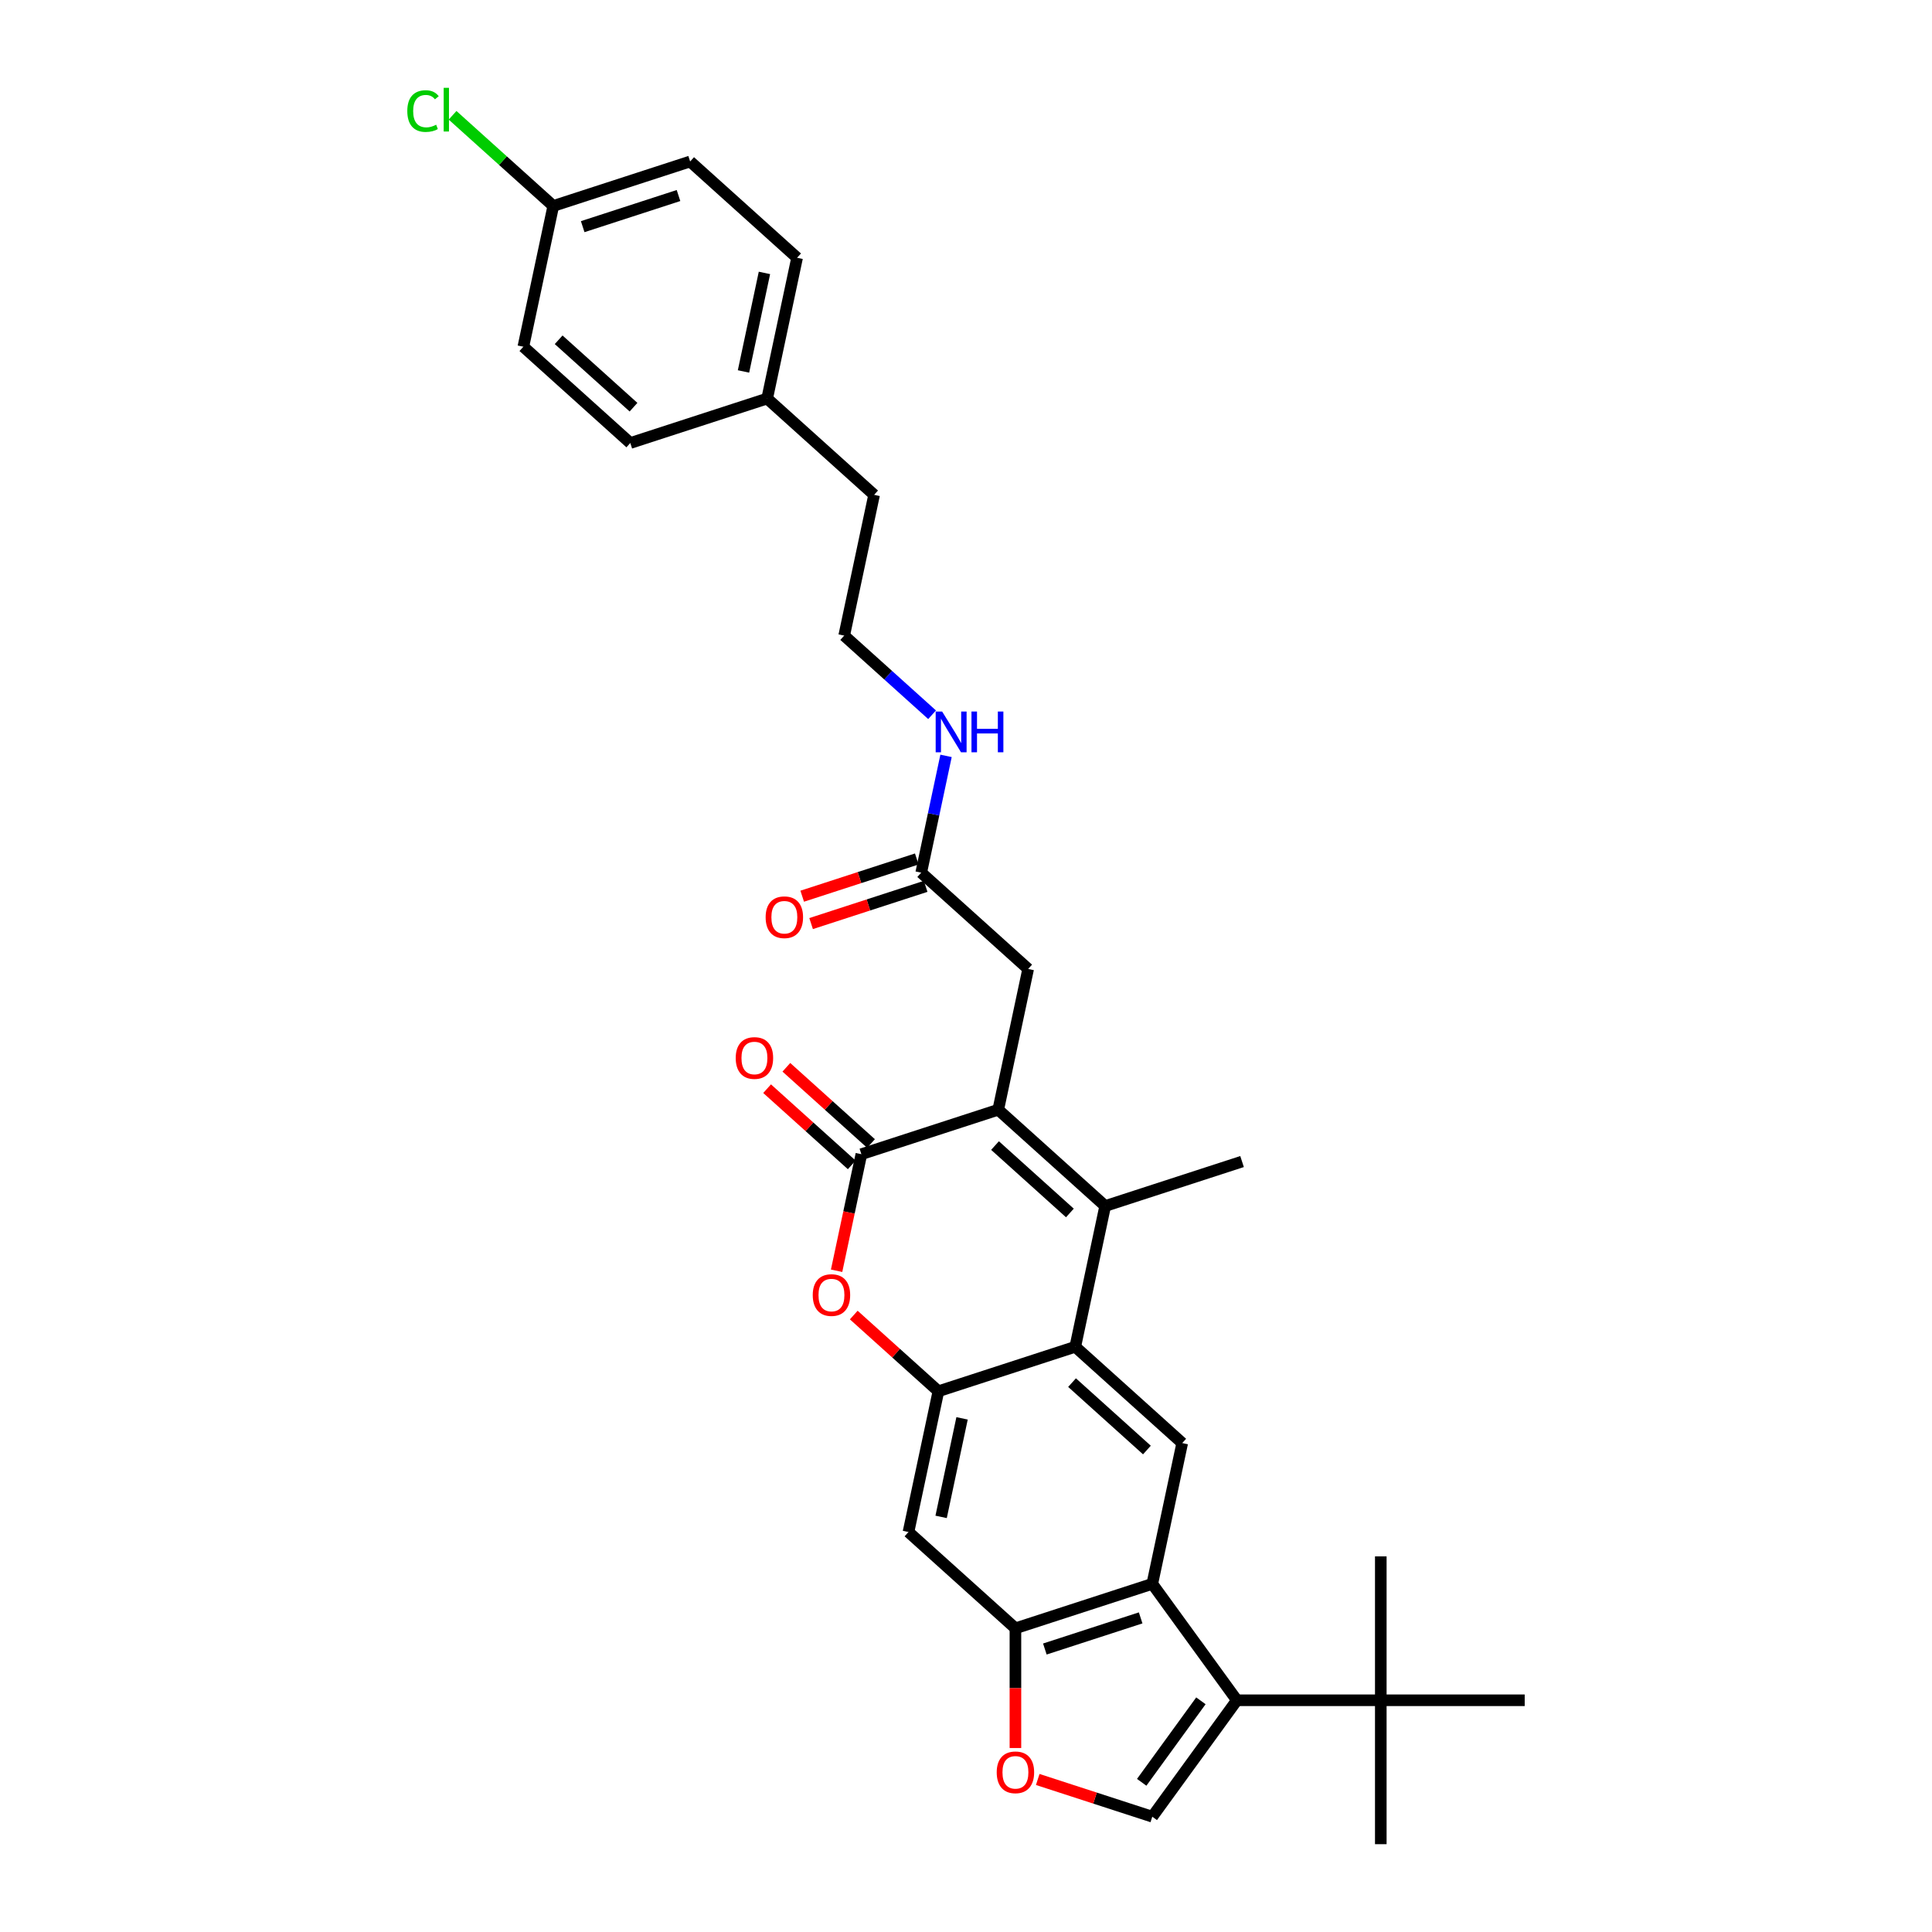 <?xml version='1.0' encoding='iso-8859-1'?>
<svg version='1.1' baseProfile='full'
              xmlns='http://www.w3.org/2000/svg'
                      xmlns:rdkit='http://www.rdkit.org/xml'
                      xmlns:xlink='http://www.w3.org/1999/xlink'
                  xml:space='preserve'
width='1000px' height='1000px' viewBox='0 0 1000 1000'>
<!-- END OF HEADER -->
<rect style='opacity:1.0;fill:#FFFFFF;stroke:none' width='1000' height='1000' x='0' y='0'> </rect>
<path class='bond-0' d='M 516.688,574.393 L 572.043,624.235' style='fill:none;fill-rule:evenodd;stroke:#000000;stroke-width:6px;stroke-linecap:butt;stroke-linejoin:miter;stroke-opacity:1' />
<path class='bond-0' d='M 515.023,592.94 L 553.772,627.829' style='fill:none;fill-rule:evenodd;stroke:#000000;stroke-width:6px;stroke-linecap:butt;stroke-linejoin:miter;stroke-opacity:1' />
<path class='bond-1' d='M 516.688,574.393 L 445.846,597.411' style='fill:none;fill-rule:evenodd;stroke:#000000;stroke-width:6px;stroke-linecap:butt;stroke-linejoin:miter;stroke-opacity:1' />
<path class='bond-12' d='M 516.688,574.393 L 532.175,501.533' style='fill:none;fill-rule:evenodd;stroke:#000000;stroke-width:6px;stroke-linecap:butt;stroke-linejoin:miter;stroke-opacity:1' />
<path class='bond-2' d='M 572.043,624.235 L 556.556,697.094' style='fill:none;fill-rule:evenodd;stroke:#000000;stroke-width:6px;stroke-linecap:butt;stroke-linejoin:miter;stroke-opacity:1' />
<path class='bond-19' d='M 572.043,624.235 L 642.885,601.217' style='fill:none;fill-rule:evenodd;stroke:#000000;stroke-width:6px;stroke-linecap:butt;stroke-linejoin:miter;stroke-opacity:1' />
<path class='bond-6' d='M 445.846,597.411 L 439.435,627.576' style='fill:none;fill-rule:evenodd;stroke:#000000;stroke-width:6px;stroke-linecap:butt;stroke-linejoin:miter;stroke-opacity:1' />
<path class='bond-6' d='M 439.435,627.576 L 433.023,657.742' style='fill:none;fill-rule:evenodd;stroke:#FF0000;stroke-width:6px;stroke-linecap:butt;stroke-linejoin:miter;stroke-opacity:1' />
<path class='bond-15' d='M 450.831,591.875 L 428.926,572.152' style='fill:none;fill-rule:evenodd;stroke:#000000;stroke-width:6px;stroke-linecap:butt;stroke-linejoin:miter;stroke-opacity:1' />
<path class='bond-15' d='M 428.926,572.152 L 407.021,552.429' style='fill:none;fill-rule:evenodd;stroke:#FF0000;stroke-width:6px;stroke-linecap:butt;stroke-linejoin:miter;stroke-opacity:1' />
<path class='bond-15' d='M 440.862,602.946 L 418.957,583.223' style='fill:none;fill-rule:evenodd;stroke:#000000;stroke-width:6px;stroke-linecap:butt;stroke-linejoin:miter;stroke-opacity:1' />
<path class='bond-15' d='M 418.957,583.223 L 397.053,563.5' style='fill:none;fill-rule:evenodd;stroke:#FF0000;stroke-width:6px;stroke-linecap:butt;stroke-linejoin:miter;stroke-opacity:1' />
<path class='bond-9' d='M 556.556,697.094 L 611.912,746.936' style='fill:none;fill-rule:evenodd;stroke:#000000;stroke-width:6px;stroke-linecap:butt;stroke-linejoin:miter;stroke-opacity:1' />
<path class='bond-9' d='M 554.891,715.642 L 593.64,750.531' style='fill:none;fill-rule:evenodd;stroke:#000000;stroke-width:6px;stroke-linecap:butt;stroke-linejoin:miter;stroke-opacity:1' />
<path class='bond-31' d='M 556.556,697.094 L 485.715,720.112' style='fill:none;fill-rule:evenodd;stroke:#000000;stroke-width:6px;stroke-linecap:butt;stroke-linejoin:miter;stroke-opacity:1' />
<path class='bond-3' d='M 640.207,880.058 L 596.425,819.796' style='fill:none;fill-rule:evenodd;stroke:#000000;stroke-width:6px;stroke-linecap:butt;stroke-linejoin:miter;stroke-opacity:1' />
<path class='bond-7' d='M 640.207,880.058 L 596.425,940.32' style='fill:none;fill-rule:evenodd;stroke:#000000;stroke-width:6px;stroke-linecap:butt;stroke-linejoin:miter;stroke-opacity:1' />
<path class='bond-7' d='M 621.588,880.341 L 590.94,922.524' style='fill:none;fill-rule:evenodd;stroke:#000000;stroke-width:6px;stroke-linecap:butt;stroke-linejoin:miter;stroke-opacity:1' />
<path class='bond-13' d='M 640.207,880.058 L 714.695,880.058' style='fill:none;fill-rule:evenodd;stroke:#000000;stroke-width:6px;stroke-linecap:butt;stroke-linejoin:miter;stroke-opacity:1' />
<path class='bond-4' d='M 485.715,720.112 L 463.81,700.389' style='fill:none;fill-rule:evenodd;stroke:#000000;stroke-width:6px;stroke-linecap:butt;stroke-linejoin:miter;stroke-opacity:1' />
<path class='bond-4' d='M 463.81,700.389 L 441.905,680.666' style='fill:none;fill-rule:evenodd;stroke:#FF0000;stroke-width:6px;stroke-linecap:butt;stroke-linejoin:miter;stroke-opacity:1' />
<path class='bond-11' d='M 485.715,720.112 L 470.228,792.972' style='fill:none;fill-rule:evenodd;stroke:#000000;stroke-width:6px;stroke-linecap:butt;stroke-linejoin:miter;stroke-opacity:1' />
<path class='bond-11' d='M 497.964,734.139 L 487.123,785.141' style='fill:none;fill-rule:evenodd;stroke:#000000;stroke-width:6px;stroke-linecap:butt;stroke-linejoin:miter;stroke-opacity:1' />
<path class='bond-5' d='M 596.425,819.796 L 611.912,746.936' style='fill:none;fill-rule:evenodd;stroke:#000000;stroke-width:6px;stroke-linecap:butt;stroke-linejoin:miter;stroke-opacity:1' />
<path class='bond-32' d='M 596.425,819.796 L 525.583,842.814' style='fill:none;fill-rule:evenodd;stroke:#000000;stroke-width:6px;stroke-linecap:butt;stroke-linejoin:miter;stroke-opacity:1' />
<path class='bond-32' d='M 590.402,837.417 L 540.813,853.53' style='fill:none;fill-rule:evenodd;stroke:#000000;stroke-width:6px;stroke-linecap:butt;stroke-linejoin:miter;stroke-opacity:1' />
<path class='bond-33' d='M 596.425,940.32 L 566.777,930.686' style='fill:none;fill-rule:evenodd;stroke:#000000;stroke-width:6px;stroke-linecap:butt;stroke-linejoin:miter;stroke-opacity:1' />
<path class='bond-33' d='M 566.777,930.686 L 537.128,921.053' style='fill:none;fill-rule:evenodd;stroke:#FF0000;stroke-width:6px;stroke-linecap:butt;stroke-linejoin:miter;stroke-opacity:1' />
<path class='bond-8' d='M 525.583,842.814 L 470.228,792.972' style='fill:none;fill-rule:evenodd;stroke:#000000;stroke-width:6px;stroke-linecap:butt;stroke-linejoin:miter;stroke-opacity:1' />
<path class='bond-10' d='M 525.583,842.814 L 525.583,873.793' style='fill:none;fill-rule:evenodd;stroke:#000000;stroke-width:6px;stroke-linecap:butt;stroke-linejoin:miter;stroke-opacity:1' />
<path class='bond-10' d='M 525.583,873.793 L 525.583,904.773' style='fill:none;fill-rule:evenodd;stroke:#FF0000;stroke-width:6px;stroke-linecap:butt;stroke-linejoin:miter;stroke-opacity:1' />
<path class='bond-14' d='M 532.175,501.533 L 476.82,451.691' style='fill:none;fill-rule:evenodd;stroke:#000000;stroke-width:6px;stroke-linecap:butt;stroke-linejoin:miter;stroke-opacity:1' />
<path class='bond-27' d='M 714.695,880.058 L 714.695,954.545' style='fill:none;fill-rule:evenodd;stroke:#000000;stroke-width:6px;stroke-linecap:butt;stroke-linejoin:miter;stroke-opacity:1' />
<path class='bond-28' d='M 714.695,880.058 L 714.695,805.57' style='fill:none;fill-rule:evenodd;stroke:#000000;stroke-width:6px;stroke-linecap:butt;stroke-linejoin:miter;stroke-opacity:1' />
<path class='bond-29' d='M 714.695,880.058 L 789.183,880.058' style='fill:none;fill-rule:evenodd;stroke:#000000;stroke-width:6px;stroke-linecap:butt;stroke-linejoin:miter;stroke-opacity:1' />
<path class='bond-16' d='M 474.518,444.607 L 444.87,454.24' style='fill:none;fill-rule:evenodd;stroke:#000000;stroke-width:6px;stroke-linecap:butt;stroke-linejoin:miter;stroke-opacity:1' />
<path class='bond-16' d='M 444.87,454.24 L 415.222,463.873' style='fill:none;fill-rule:evenodd;stroke:#FF0000;stroke-width:6px;stroke-linecap:butt;stroke-linejoin:miter;stroke-opacity:1' />
<path class='bond-16' d='M 479.122,458.775 L 449.474,468.408' style='fill:none;fill-rule:evenodd;stroke:#000000;stroke-width:6px;stroke-linecap:butt;stroke-linejoin:miter;stroke-opacity:1' />
<path class='bond-16' d='M 449.474,468.408 L 419.826,478.042' style='fill:none;fill-rule:evenodd;stroke:#FF0000;stroke-width:6px;stroke-linecap:butt;stroke-linejoin:miter;stroke-opacity:1' />
<path class='bond-17' d='M 476.82,451.691 L 483.245,421.466' style='fill:none;fill-rule:evenodd;stroke:#000000;stroke-width:6px;stroke-linecap:butt;stroke-linejoin:miter;stroke-opacity:1' />
<path class='bond-17' d='M 483.245,421.466 L 489.669,391.241' style='fill:none;fill-rule:evenodd;stroke:#0000FF;stroke-width:6px;stroke-linecap:butt;stroke-linejoin:miter;stroke-opacity:1' />
<path class='bond-26' d='M 482.445,369.951 L 459.698,349.47' style='fill:none;fill-rule:evenodd;stroke:#0000FF;stroke-width:6px;stroke-linecap:butt;stroke-linejoin:miter;stroke-opacity:1' />
<path class='bond-26' d='M 459.698,349.47 L 436.952,328.989' style='fill:none;fill-rule:evenodd;stroke:#000000;stroke-width:6px;stroke-linecap:butt;stroke-linejoin:miter;stroke-opacity:1' />
<path class='bond-18' d='M 286.374,106.604 L 357.215,83.586' style='fill:none;fill-rule:evenodd;stroke:#000000;stroke-width:6px;stroke-linecap:butt;stroke-linejoin:miter;stroke-opacity:1' />
<path class='bond-18' d='M 301.603,117.319 L 351.193,101.207' style='fill:none;fill-rule:evenodd;stroke:#000000;stroke-width:6px;stroke-linecap:butt;stroke-linejoin:miter;stroke-opacity:1' />
<path class='bond-21' d='M 286.374,106.604 L 260.312,83.138' style='fill:none;fill-rule:evenodd;stroke:#000000;stroke-width:6px;stroke-linecap:butt;stroke-linejoin:miter;stroke-opacity:1' />
<path class='bond-21' d='M 260.312,83.138 L 234.251,59.672' style='fill:none;fill-rule:evenodd;stroke:#00CC00;stroke-width:6px;stroke-linecap:butt;stroke-linejoin:miter;stroke-opacity:1' />
<path class='bond-34' d='M 286.374,106.604 L 270.887,179.463' style='fill:none;fill-rule:evenodd;stroke:#000000;stroke-width:6px;stroke-linecap:butt;stroke-linejoin:miter;stroke-opacity:1' />
<path class='bond-20' d='M 397.084,206.287 L 452.439,256.129' style='fill:none;fill-rule:evenodd;stroke:#000000;stroke-width:6px;stroke-linecap:butt;stroke-linejoin:miter;stroke-opacity:1' />
<path class='bond-24' d='M 397.084,206.287 L 326.242,229.305' style='fill:none;fill-rule:evenodd;stroke:#000000;stroke-width:6px;stroke-linecap:butt;stroke-linejoin:miter;stroke-opacity:1' />
<path class='bond-25' d='M 397.084,206.287 L 412.57,133.428' style='fill:none;fill-rule:evenodd;stroke:#000000;stroke-width:6px;stroke-linecap:butt;stroke-linejoin:miter;stroke-opacity:1' />
<path class='bond-25' d='M 384.835,192.261 L 395.675,141.259' style='fill:none;fill-rule:evenodd;stroke:#000000;stroke-width:6px;stroke-linecap:butt;stroke-linejoin:miter;stroke-opacity:1' />
<path class='bond-22' d='M 270.887,179.463 L 326.242,229.305' style='fill:none;fill-rule:evenodd;stroke:#000000;stroke-width:6px;stroke-linecap:butt;stroke-linejoin:miter;stroke-opacity:1' />
<path class='bond-22' d='M 289.158,175.869 L 327.907,210.758' style='fill:none;fill-rule:evenodd;stroke:#000000;stroke-width:6px;stroke-linecap:butt;stroke-linejoin:miter;stroke-opacity:1' />
<path class='bond-23' d='M 357.215,83.586 L 412.57,133.428' style='fill:none;fill-rule:evenodd;stroke:#000000;stroke-width:6px;stroke-linecap:butt;stroke-linejoin:miter;stroke-opacity:1' />
<path class='bond-30' d='M 436.952,328.989 L 452.439,256.129' style='fill:none;fill-rule:evenodd;stroke:#000000;stroke-width:6px;stroke-linecap:butt;stroke-linejoin:miter;stroke-opacity:1' />
<path  class='atom-7' d='M 420.676 670.33
Q 420.676 665.265, 423.179 662.434
Q 425.682 659.604, 430.36 659.604
Q 435.037 659.604, 437.54 662.434
Q 440.043 665.265, 440.043 670.33
Q 440.043 675.455, 437.51 678.375
Q 434.978 681.265, 430.36 681.265
Q 425.712 681.265, 423.179 678.375
Q 420.676 675.485, 420.676 670.33
M 430.36 678.881
Q 433.577 678.881, 435.306 676.736
Q 437.063 674.561, 437.063 670.33
Q 437.063 666.189, 435.306 664.103
Q 433.577 661.987, 430.36 661.987
Q 427.142 661.987, 425.384 664.073
Q 423.656 666.159, 423.656 670.33
Q 423.656 674.591, 425.384 676.736
Q 427.142 678.881, 430.36 678.881
' fill='#FF0000'/>
<path  class='atom-11' d='M 515.899 917.361
Q 515.899 912.296, 518.402 909.466
Q 520.905 906.635, 525.583 906.635
Q 530.261 906.635, 532.763 909.466
Q 535.266 912.296, 535.266 917.361
Q 535.266 922.486, 532.734 925.406
Q 530.201 928.296, 525.583 928.296
Q 520.935 928.296, 518.402 925.406
Q 515.899 922.516, 515.899 917.361
M 525.583 925.912
Q 528.801 925.912, 530.529 923.767
Q 532.287 921.592, 532.287 917.361
Q 532.287 913.22, 530.529 911.134
Q 528.801 909.019, 525.583 909.019
Q 522.365 909.019, 520.607 911.104
Q 518.879 913.19, 518.879 917.361
Q 518.879 921.622, 520.607 923.767
Q 522.365 925.912, 525.583 925.912
' fill='#FF0000'/>
<path  class='atom-16' d='M 380.808 547.628
Q 380.808 542.563, 383.311 539.733
Q 385.814 536.902, 390.491 536.902
Q 395.169 536.902, 397.672 539.733
Q 400.175 542.563, 400.175 547.628
Q 400.175 552.753, 397.642 555.673
Q 395.11 558.563, 390.491 558.563
Q 385.843 558.563, 383.311 555.673
Q 380.808 552.783, 380.808 547.628
M 390.491 556.179
Q 393.709 556.179, 395.437 554.034
Q 397.195 551.859, 397.195 547.628
Q 397.195 543.487, 395.437 541.401
Q 393.709 539.286, 390.491 539.286
Q 387.273 539.286, 385.516 541.371
Q 383.787 543.457, 383.787 547.628
Q 383.787 551.889, 385.516 554.034
Q 387.273 556.179, 390.491 556.179
' fill='#FF0000'/>
<path  class='atom-17' d='M 396.295 474.768
Q 396.295 469.703, 398.798 466.873
Q 401.3 464.042, 405.978 464.042
Q 410.656 464.042, 413.159 466.873
Q 415.662 469.703, 415.662 474.768
Q 415.662 479.893, 413.129 482.813
Q 410.596 485.703, 405.978 485.703
Q 401.33 485.703, 398.798 482.813
Q 396.295 479.923, 396.295 474.768
M 405.978 483.32
Q 409.196 483.32, 410.924 481.174
Q 412.682 478.999, 412.682 474.768
Q 412.682 470.627, 410.924 468.541
Q 409.196 466.426, 405.978 466.426
Q 402.76 466.426, 401.002 468.512
Q 399.274 470.597, 399.274 474.768
Q 399.274 479.029, 401.002 481.174
Q 402.76 483.32, 405.978 483.32
' fill='#FF0000'/>
<path  class='atom-18' d='M 487.644 368.284
L 494.556 379.457
Q 495.242 380.559, 496.344 382.556
Q 497.447 384.552, 497.506 384.671
L 497.506 368.284
L 500.307 368.284
L 500.307 389.379
L 497.417 389.379
L 489.998 377.163
Q 489.134 375.732, 488.21 374.094
Q 487.316 372.455, 487.048 371.948
L 487.048 389.379
L 484.307 389.379
L 484.307 368.284
L 487.644 368.284
' fill='#0000FF'/>
<path  class='atom-18' d='M 502.839 368.284
L 505.7 368.284
L 505.7 377.252
L 516.486 377.252
L 516.486 368.284
L 519.346 368.284
L 519.346 389.379
L 516.486 389.379
L 516.486 379.636
L 505.7 379.636
L 505.7 389.379
L 502.839 389.379
L 502.839 368.284
' fill='#0000FF'/>
<path  class='atom-22' d='M 210.817 57.492
Q 210.817 52.248, 213.261 49.507
Q 215.734 46.736, 220.411 46.736
Q 224.762 46.736, 227.086 49.805
L 225.119 51.414
Q 223.421 49.179, 220.411 49.179
Q 217.223 49.179, 215.525 51.324
Q 213.857 53.44, 213.857 57.492
Q 213.857 61.663, 215.585 63.808
Q 217.343 65.954, 220.739 65.954
Q 223.063 65.954, 225.775 64.553
L 226.609 66.788
Q 225.506 67.503, 223.838 67.92
Q 222.169 68.337, 220.322 68.337
Q 215.734 68.337, 213.261 65.536
Q 210.817 62.736, 210.817 57.492
' fill='#00CC00'/>
<path  class='atom-22' d='M 229.648 45.455
L 232.389 45.455
L 232.389 68.069
L 229.648 68.069
L 229.648 45.455
' fill='#00CC00'/>
</svg>

